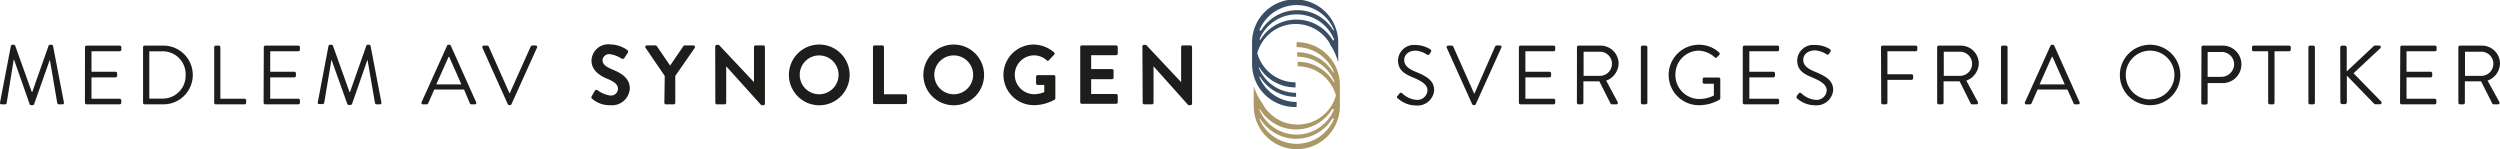 <svg xmlns="http://www.w3.org/2000/svg" viewBox="0 0 377.1 22.5"><path d="M89.26 14.5l.45-.79a.3.3 0 0 1 .44-.09 4.15 4.15 0 0 0 1.91.79 1.06 1.06 0 0 0 1.16-1c0-.65-.55-1.09-1.61-1.52s-2.39-1.25-2.39-2.75a2.54 2.54 0 0 1 2.86-2.44 4.51 4.51 0 0 1 2.54.85.32.32 0 0 1 .07.42l-.48.73a.33.33 0 0 1-.44.15A4.29 4.29 0 0 0 92 8.17a1 1 0 0 0-1.12.89c0 .6.47 1 1.5 1.42C93.61 11 95 11.72 95 13.35a2.69 2.69 0 0 1-2.93 2.52 4.07 4.07 0 0 1-2.79-1c-.07-.11-.14-.17-.02-.37zm11.01-3.04l-2.89-4.24a.23.23 0 0 1 .2-.37h1.29a.26.26 0 0 1 .21.11l2 2.93 2-2.93a.27.27 0 0 1 .21-.11h1.31a.24.24 0 0 1 .2.37l-2.94 4.23v4.05a.24.24 0 0 1-.24.24h-1.17a.24.24 0 0 1-.24-.24zM107.88 7a.24.24 0 0 1 .25-.23h.31l5.29 5.62v-5.3a.24.24 0 0 1 .24-.24h1.17a.24.24 0 0 1 .24.24v8.55a.23.23 0 0 1-.24.23h-.3l-5.3-5.87v5.5a.24.24 0 0 1-.24.24h-1.15a.25.25 0 0 1-.25-.24zm15.66-.28a4.58 4.58 0 1 1-4.54 4.59 4.57 4.57 0 0 1 4.54-4.59zm0 7.5a2.93 2.93 0 1 0-2.91-2.91 2.93 2.93 0 0 0 2.91 2.91zm8.14-7.13a.24.24 0 0 1 .24-.24h1.17a.25.25 0 0 1 .25.24v7.13h3.23a.25.25 0 0 1 .25.24v1a.25.25 0 0 1-.25.24h-4.65a.24.24 0 0 1-.24-.24zm12.16-.37a4.58 4.58 0 1 1-4.56 4.59 4.58 4.58 0 0 1 4.56-4.59zm0 7.5a2.93 2.93 0 1 0-2.91-2.91 2.94 2.94 0 0 0 2.91 2.91zm12.07-7.5A4.82 4.82 0 0 1 159 7.9a.25.25 0 0 1 0 .36l-.79.83a.22.22 0 0 1-.33 0 2.86 2.86 0 0 0-1.88-.74 2.93 2.93 0 0 0 0 5.86 4.09 4.09 0 0 0 1.52-.32v-1.08h-1a.23.23 0 0 1-.24-.23v-1a.24.24 0 0 1 .24-.25h2.44a.24.24 0 0 1 .23.25v3.25a.24.24 0 0 1-.1.2 6.42 6.42 0 0 1-3.16.83 4.57 4.57 0 0 1 0-9.14zm7.03.37a.24.24 0 0 1 .24-.24h5.17a.25.25 0 0 1 .25.24v1a.25.25 0 0 1-.25.24h-3.76v2.09h3.14a.24.24 0 0 1 .24.24v1.05a.24.24 0 0 1-.24.24h-3.14v2.23h3.76a.25.25 0 0 1 .25.24v1a.25.25 0 0 1-.25.24h-5.17a.24.24 0 0 1-.24-.24zm9.38-.09a.23.23 0 0 1 .24-.23h.32l5.28 5.62v-5.3a.24.24 0 0 1 .24-.24h1.17a.25.25 0 0 1 .24.24v8.55a.24.24 0 0 1-.24.23h-.31L174 10v5.5a.24.24 0 0 1-.24.24h-1.16a.24.24 0 0 1-.24-.24zM1.64 6.93a.26.26 0 0 1 .23-.18h.2a.27.27 0 0 1 .22.14l2.51 7h.06l2.47-7a.24.24 0 0 1 .21-.14h.21a.23.23 0 0 1 .25.18l1.64 8.51c0 .18 0 .3-.23.3h-.54a.28.28 0 0 1-.23-.17L7.52 9l-2.38 6.73a.26.26 0 0 1-.22.14h-.23a.24.24 0 0 1-.21-.14L2.12 9h-.05L1 15.57a.24.24 0 0 1-.23.17H.24c-.19 0-.27-.12-.23-.3zm11.18.19a.24.24 0 0 1 .24-.24h5a.24.24 0 0 1 .24.24v.37a.24.24 0 0 1-.24.24H13.8v3.09h3.63a.24.24 0 0 1 .24.24v.36a.25.25 0 0 1-.24.25H13.8v3.22h4.25a.24.24 0 0 1 .24.24v.37a.24.24 0 0 1-.24.24h-5a.24.24 0 0 1-.24-.24zm8.76 0a.23.23 0 0 1 .23-.24h2.84a4.43 4.43 0 1 1 0 8.86h-2.84a.23.23 0 0 1-.23-.24zm2.87 7.75A3.45 3.45 0 0 0 28 11.3a3.45 3.45 0 0 0-3.58-3.56h-1.9v7.13zm7.86-7.75a.24.24 0 0 1 .24-.24H33a.24.24 0 0 1 .24.24v7.77h3.65a.24.24 0 0 1 .24.24v.37a.24.24 0 0 1-.24.24h-4.34a.24.24 0 0 1-.24-.24zm7.48 0a.24.24 0 0 1 .21-.24h5a.24.24 0 0 1 .24.24v.37a.24.24 0 0 1-.24.24h-4.24v3.09h3.64a.25.25 0 0 1 .24.24v.36a.25.25 0 0 1-.24.25h-3.64v3.22H45a.24.24 0 0 1 .24.24v.37a.24.24 0 0 1-.24.24h-5a.24.24 0 0 1-.24-.24zm9.76-.19a.26.26 0 0 1 .23-.18H50a.27.27 0 0 1 .22.14l2.5 7h.07l2.47-7a.24.24 0 0 1 .21-.14h.2a.24.24 0 0 1 .23.18l1.63 8.51c0 .18 0 .3-.22.3h-.51a.28.28 0 0 1-.23-.17L55.43 9l-2.33 6.69a.26.26 0 0 1-.22.14h-.28a.24.24 0 0 1-.21-.14L50 9l-1.1 6.53a.25.25 0 0 1-.23.17h-.5c-.19 0-.27-.12-.23-.3zm14.04 8.48l3.85-8.52a.24.24 0 0 1 .22-.14h.12a.24.24 0 0 1 .22.14l3.82 8.52a.22.22 0 0 1-.21.33h-.51a.24.24 0 0 1-.22-.14L70 13.51h-4.5l-.92 2.09a.23.23 0 0 1-.22.14h-.5a.23.23 0 0 1-.27-.33zm6-2.68C69 11.35 68.38 10 67.76 8.58h-.1l-1.85 4.15zm3.18-5.52a.23.23 0 0 1 .23-.33h.5a.24.24 0 0 1 .22.14l3.15 7.09L80.06 7a.27.27 0 0 1 .22-.14h.51a.22.22 0 0 1 .21.33l-3.85 8.52a.23.23 0 0 1-.21.14h-.13a.26.26 0 0 1-.22-.14zm138.08 7.2a2.23 2.23 0 0 0 .19-.24c.13-.16.27-.26.45-.11a3.5 3.5 0 0 0 2.14 1 1.53 1.53 0 0 0 1.69-1.39c0-.88-.76-1.39-2.21-2s-2.23-1.18-2.23-2.62a2.41 2.41 0 0 1 2.69-2.26 4.11 4.11 0 0 1 2.17.65.28.28 0 0 1 .08.43l-.16.24a.28.28 0 0 1-.44.11 3.58 3.58 0 0 0-1.66-.58c-1.34 0-1.75.86-1.75 1.39 0 .85.65 1.35 1.71 1.79 1.71.7 2.81 1.34 2.81 2.81a2.51 2.51 0 0 1-2.73 2.28 4.07 4.07 0 0 1-2.67-1 .28.28 0 0 1-.08-.5zm7.38-7.2a.23.23 0 0 1 .22-.33h.55a.23.23 0 0 1 .21.14l3.15 7.09h.05L225.53 7a.24.24 0 0 1 .21-.14h.51a.22.22 0 0 1 .21.33l-3.85 8.52a.22.22 0 0 1-.21.14h-.13a.24.24 0 0 1-.21-.14zm10.88-.09a.24.24 0 0 1 .24-.24h5a.24.24 0 0 1 .24.24v.37a.24.24 0 0 1-.24.24h-4.26v3.09h3.64a.25.25 0 0 1 .24.24v.36a.25.25 0 0 1-.24.25h-3.64v3.22h4.26a.24.24 0 0 1 .24.24v.37a.24.24 0 0 1-.24.24h-5a.24.24 0 0 1-.24-.24zm8.76 0a.24.24 0 0 1 .24-.24h3.28a2.72 2.72 0 0 1 2.76 2.7 2.82 2.82 0 0 1-1.87 2.58l1.72 3.22a.23.23 0 0 1-.21.36h-.65a.21.21 0 0 1-.2-.11l-1.69-3.36h-2.41v3.23a.25.25 0 0 1-.25.24h-.49a.24.24 0 0 1-.24-.24zm3.46 4.32a1.82 1.82 0 1 0 0-3.64h-2.46v3.64zm6.18-4.32a.24.24 0 0 1 .24-.24h.5a.24.24 0 0 1 .24.24v8.38a.24.24 0 0 1-.24.24h-.5a.24.24 0 0 1-.24-.24zm8.76-.37a4.46 4.46 0 0 1 3.06 1.18.24.24 0 0 1 0 .35l-.35.36c-.12.13-.19.11-.33 0a3.86 3.86 0 0 0-2.41-1 3.57 3.57 0 0 0-3.52 3.63 3.6 3.6 0 0 0 3.52 3.66 4.75 4.75 0 0 0 2.28-.53v-1.77h-1.45a.23.23 0 0 1-.24-.23v-.47a.23.23 0 0 1 .24-.24h2.19a.24.24 0 0 1 .23.24v2.9a.31.31 0 0 1-.11.2 6.21 6.21 0 0 1-3.12.84 4.56 4.56 0 1 1 0-9.12zm6.61.37a.24.24 0 0 1 .24-.24h5a.24.24 0 0 1 .24.24v.37a.24.24 0 0 1-.24.24h-4.25v3.09h3.63a.24.24 0 0 1 .24.24v.36a.25.25 0 0 1-.24.25h-3.63v3.22h4.25a.24.24 0 0 1 .24.24v.37a.24.24 0 0 1-.24.24h-5a.24.24 0 0 1-.24-.24zm8.19 7.29l.19-.24c.12-.16.26-.26.44-.11a3.53 3.53 0 0 0 2.14 1 1.53 1.53 0 0 0 1.7-1.39c0-.88-.76-1.39-2.22-2s-2.23-1.18-2.23-2.62a2.42 2.42 0 0 1 2.7-2.26 4.1 4.1 0 0 1 2.21.61.28.28 0 0 1 .08.43l-.15.24c-.12.18-.24.23-.44.11a3.58 3.58 0 0 0-1.66-.58c-1.4 0-1.83.86-1.83 1.4 0 .85.64 1.35 1.71 1.79 1.71.7 2.81 1.34 2.81 2.81a2.52 2.52 0 0 1-2.74 2.28 4.1 4.1 0 0 1-2.67-1c-.11-.13-.2-.23-.04-.47zm12.66-7.29a.24.24 0 0 1 .24-.24h5a.24.24 0 0 1 .24.24v.37a.24.24 0 0 1-.24.24h-4.27v3.47h3.64a.25.25 0 0 1 .24.24v.36a.26.26 0 0 1-.24.25h-3.64v3.45a.24.24 0 0 1-.24.24H284a.24.24 0 0 1-.24-.24zm8.47 0a.24.24 0 0 1 .24-.24h3.28a2.72 2.72 0 0 1 2.76 2.7 2.83 2.83 0 0 1-1.88 2.58l1.74 3.22a.24.24 0 0 1-.22.36h-.64a.23.23 0 0 1-.21-.11l-1.68-3.36h-2.42v3.23a.24.24 0 0 1-.24.24h-.49a.24.24 0 0 1-.24-.24zm3.45 4.32a1.82 1.82 0 1 0 0-3.64h-2.45v3.64zm6.18-4.32a.25.25 0 0 1 .24-.24h.51a.24.24 0 0 1 .24.24v8.38a.24.24 0 0 1-.24.24h-.51a.25.25 0 0 1-.24-.24zm3.62 8.29l3.85-8.52a.24.24 0 0 1 .22-.14h.12a.24.24 0 0 1 .22.14l3.82 8.52a.22.22 0 0 1-.21.33H313a.21.21 0 0 1-.21-.14l-.94-2.09h-4.5l-.92 2.09a.23.23 0 0 1-.22.14h-.5a.23.23 0 0 1-.26-.33zm6-2.68c-.62-1.38-1.23-2.77-1.85-4.15h-.1l-1.85 4.15zm12.85-5.98a4.56 4.56 0 1 1-4.54 4.57 4.55 4.55 0 0 1 4.54-4.57zm0 8.23a3.67 3.67 0 1 0-3.65-3.66A3.68 3.68 0 0 0 324.3 15zm7.77-7.86a.24.24 0 0 1 .24-.24h2.79a2.83 2.83 0 1 1 0 5.65H333v3a.25.25 0 0 1-.24.24h-.48a.24.24 0 0 1-.24-.24zm3 4.47A1.94 1.94 0 0 0 337 9.65a1.88 1.88 0 0 0-2-1.81h-2v3.75zm7.06-3.86h-2.2a.24.24 0 0 1-.24-.24v-.37a.24.24 0 0 1 .24-.24h5.37a.24.24 0 0 1 .24.24v.37a.24.24 0 0 1-.24.24h-2.21v7.77a.24.24 0 0 1-.24.24h-.48a.25.25 0 0 1-.24-.24zm6.07-.61a.24.24 0 0 1 .24-.24h.5a.24.24 0 0 1 .24.24v8.38a.24.24 0 0 1-.24.24h-.5a.24.24 0 0 1-.24-.24zm4.8.06a.3.3 0 0 1 .31-.3h.36a.31.31 0 0 1 .31.3v3.59L358 7a.34.34 0 0 1 .24-.13h.62a.24.24 0 0 1 .15.44l-4 3.74 4.19 4.29a.25.25 0 0 1-.22.39h-.64a.35.35 0 0 1-.23-.09L354 11.41v4a.31.31 0 0 1-.31.3h-.36a.3.3 0 0 1-.31-.3zm9.06-.06a.24.24 0 0 1 .24-.24h5a.24.24 0 0 1 .24.24v.37a.24.24 0 0 1-.24.24H363v3.09h3.64a.25.25 0 0 1 .24.24v.36a.25.25 0 0 1-.24.25H363v3.22h4.26a.24.24 0 0 1 .24.24v.37a.24.24 0 0 1-.24.24h-5a.24.24 0 0 1-.24-.24zm8.76 0a.24.24 0 0 1 .24-.24h3.28a2.72 2.72 0 0 1 2.76 2.7 2.82 2.82 0 0 1-1.87 2.58l1.77 3.22a.23.23 0 0 1-.21.36h-.65a.21.21 0 0 1-.2-.11l-1.69-3.36h-2.45v3.23a.25.25 0 0 1-.24.24h-.5a.24.24 0 0 1-.24-.24zm3.46 4.32a1.82 1.82 0 1 0 0-3.64h-2.46v3.64z" fill="#1d1d1b"/><path d="M195.58 16.14v-.76a6.07 6.07 0 0 1-5.6-3.71.09.09 0 0 1 0-.11.08.08 0 0 1 .07 0 6.37 6.37 0 0 0 5.45 3.05V14a6.08 6.08 0 0 1-5.6-3.72.08.08 0 0 1 0-.1.07.07 0 0 1 .07 0 6.36 6.36 0 0 0 5.45 3v-.76a6 6 0 0 1-5.77-4.4 6 6 0 0 1 10-2.67l.1.1.18.2a.69.69 0 0 1 .11.13l.18.22.08.11a2.9 2.9 0 0 1 .19.29l.12.21v.06a9.33 9.33 0 0 1 1.25 2.74v-3a6.48 6.48 0 1 0-13 0v3.25a6.49 6.49 0 0 0 6.72 6.48zM190 4.48a6.08 6.08 0 0 1 11.2 0 .08.08 0 0 1 0 .1.09.09 0 0 1-.08 0 6.39 6.39 0 0 0-10.89 0 .07.07 0 0 1-.07 0 .08.08 0 0 1-.16-.1zm0 1.4a6.08 6.08 0 0 1 11.2 0 .09.09 0 0 1 0 .11.09.09 0 0 1-.2.01 6.39 6.39 0 0 0-10.89 0 .07.07 0 0 1-.07 0 .09.09 0 0 1-.04-.12z" fill="#394d65"/><path d="M195.58 6.36v.75a6.09 6.09 0 0 1 5.6 3.71.09.09 0 0 1 0 .11.09.09 0 0 1-.08 0 6.35 6.35 0 0 0-5.44-3.05v.67a6.09 6.09 0 0 1 5.6 3.71.09.09 0 0 1 0 .11.12.12 0 0 1-.08 0 6.35 6.35 0 0 0-5.44-3.05V10a6 6 0 0 1 5.77 4.4 6 6 0 0 1-10 2.66l-.1-.1-.18-.19-.12-.13-.17-.22-.08-.12-.2-.28-.12-.2v-.06a9.44 9.44 0 0 1-1.43-2.76v3a6.48 6.48 0 1 0 13 0v-3.16a6.48 6.48 0 0 0-6.53-6.48zm5.6 11.64A6.08 6.08 0 0 1 190 18a.09.09 0 0 1 0-.11.08.08 0 0 1 .07 0 6.39 6.39 0 0 0 10.89 0 .12.12 0 0 1 .08 0 .09.09 0 0 1 .14.11zm0-1.41a6.08 6.08 0 0 1-11.2 0 .09.09 0 0 1 0-.11.08.08 0 0 1 .07 0 6.39 6.39 0 0 0 10.89 0 .12.12 0 0 1 .08 0 .09.09 0 0 1 .16.13z" fill="#ac9866"/></svg>
